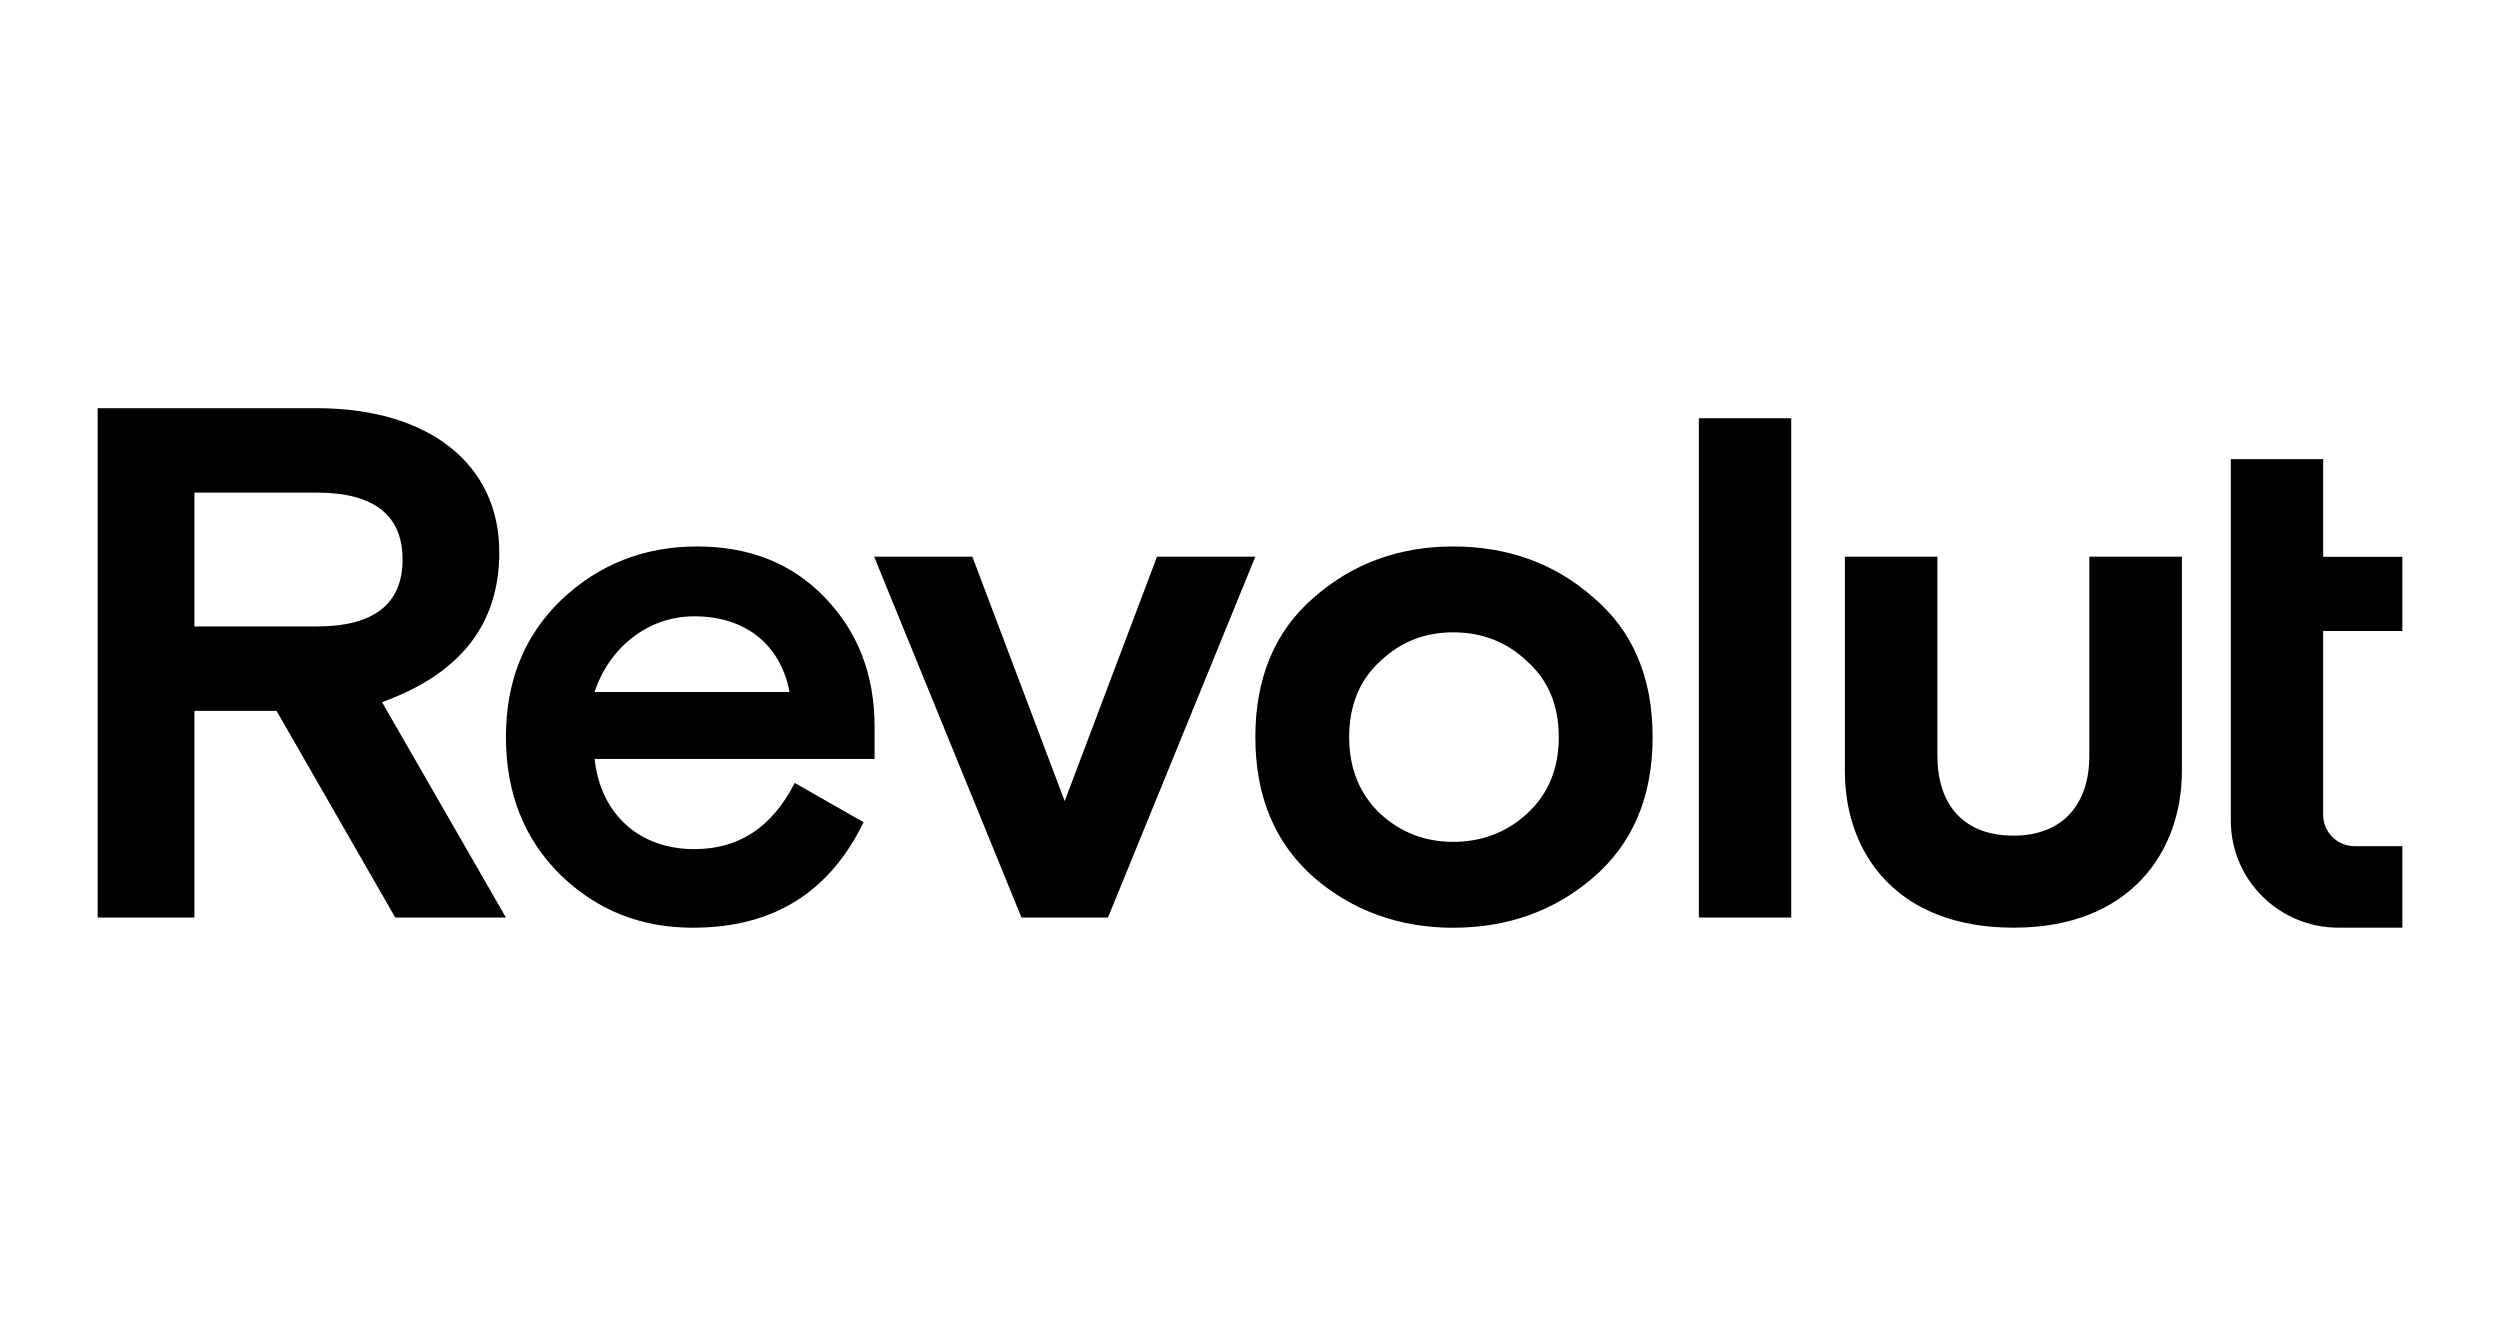 <?xml version="1.0" encoding="UTF-8"?> <svg xmlns="http://www.w3.org/2000/svg" width="1280" height="684" viewBox="0 0 1280 684" fill="none"><path d="M815.755 305.866C795.852 288.351 771.839 279.79 744.07 279.79C716.685 279.79 692.662 288.361 672.75 305.866C652.857 323.007 642.739 346.847 642.739 377.385C642.739 407.943 652.857 431.773 672.75 449.289C692.652 466.42 716.685 475 744.07 475C771.839 475 795.852 466.42 815.755 449.289C836.031 431.773 846.139 407.943 846.139 377.395C846.139 346.847 836.011 322.997 815.755 305.866ZM706.556 416.494C696.064 406.446 690.774 393.403 690.774 377.385C690.774 361.377 696.015 348.334 706.556 338.651C717.048 328.602 729.458 323.756 744.051 323.756C758.673 323.756 771.446 328.602 781.948 338.651C792.814 348.334 798.094 361.377 798.094 377.395C798.094 393.413 792.853 406.456 781.948 416.504C771.456 426.188 758.682 431.025 744.051 431.025C729.458 431.025 717.078 426.188 706.556 416.504V416.494ZM917.106 469.759V214.142H869.818V469.759H917.106ZM1069.74 285.001V386.99C1069.74 411.569 1056.35 427.853 1030.88 427.853C1004.98 427.853 991.947 411.578 991.947 386.99V285.001H944.58V394.812C944.58 437.359 971.602 474.97 1030.88 474.97H1031.24C1090.16 474.97 1117.13 436.531 1117.13 394.812V285.001H1069.74ZM592.402 285.001L545.124 410.16L497.836 285.001H447.548L522.999 469.769H567.298L642.739 285.001H592.402ZM447.794 372.174C447.794 345.349 439.171 323.381 422.277 305.866C405.374 288.351 383.632 279.79 356.984 279.79C329.599 279.79 306.323 289.109 287.168 307.354C268.387 325.618 259.035 348.699 259.035 377.395C259.035 406.082 268.406 429.547 286.804 447.791C305.586 466.055 328.104 474.99 354.742 474.99C395.668 474.99 424.558 457.11 442.16 420.976L406.898 400.86C395.285 423.577 378.381 434.758 355.49 434.758C327.347 434.758 307.454 416.878 304.455 388.566H447.775V372.174H447.794ZM355.46 315.55C382.098 315.55 399.759 330.445 404.243 354.294H304.426C311.574 332.326 331.064 315.55 355.46 315.55ZM259.035 469.769L195.601 359.505C235.74 344.975 255.633 319.648 255.633 282.765C255.672 237.686 219.624 209 162.217 209H50V469.759H99.54V363.958H141.587L202.366 469.759L259.035 469.769ZM162.197 252.217C191.471 252.217 206.113 263.762 206.113 286.479C206.113 309.196 191.461 320.741 162.197 320.741H99.55V252.227L162.197 252.217ZM1197.29 474.97C1166.86 474.97 1142.18 450.471 1142.18 420.218V235.086H1189.46V285.07H1230V323.066H1189.46V417.203C1189.46 426.069 1196.69 433.251 1205.64 433.251H1230V474.961L1197.29 474.97Z" fill="black"></path></svg> 